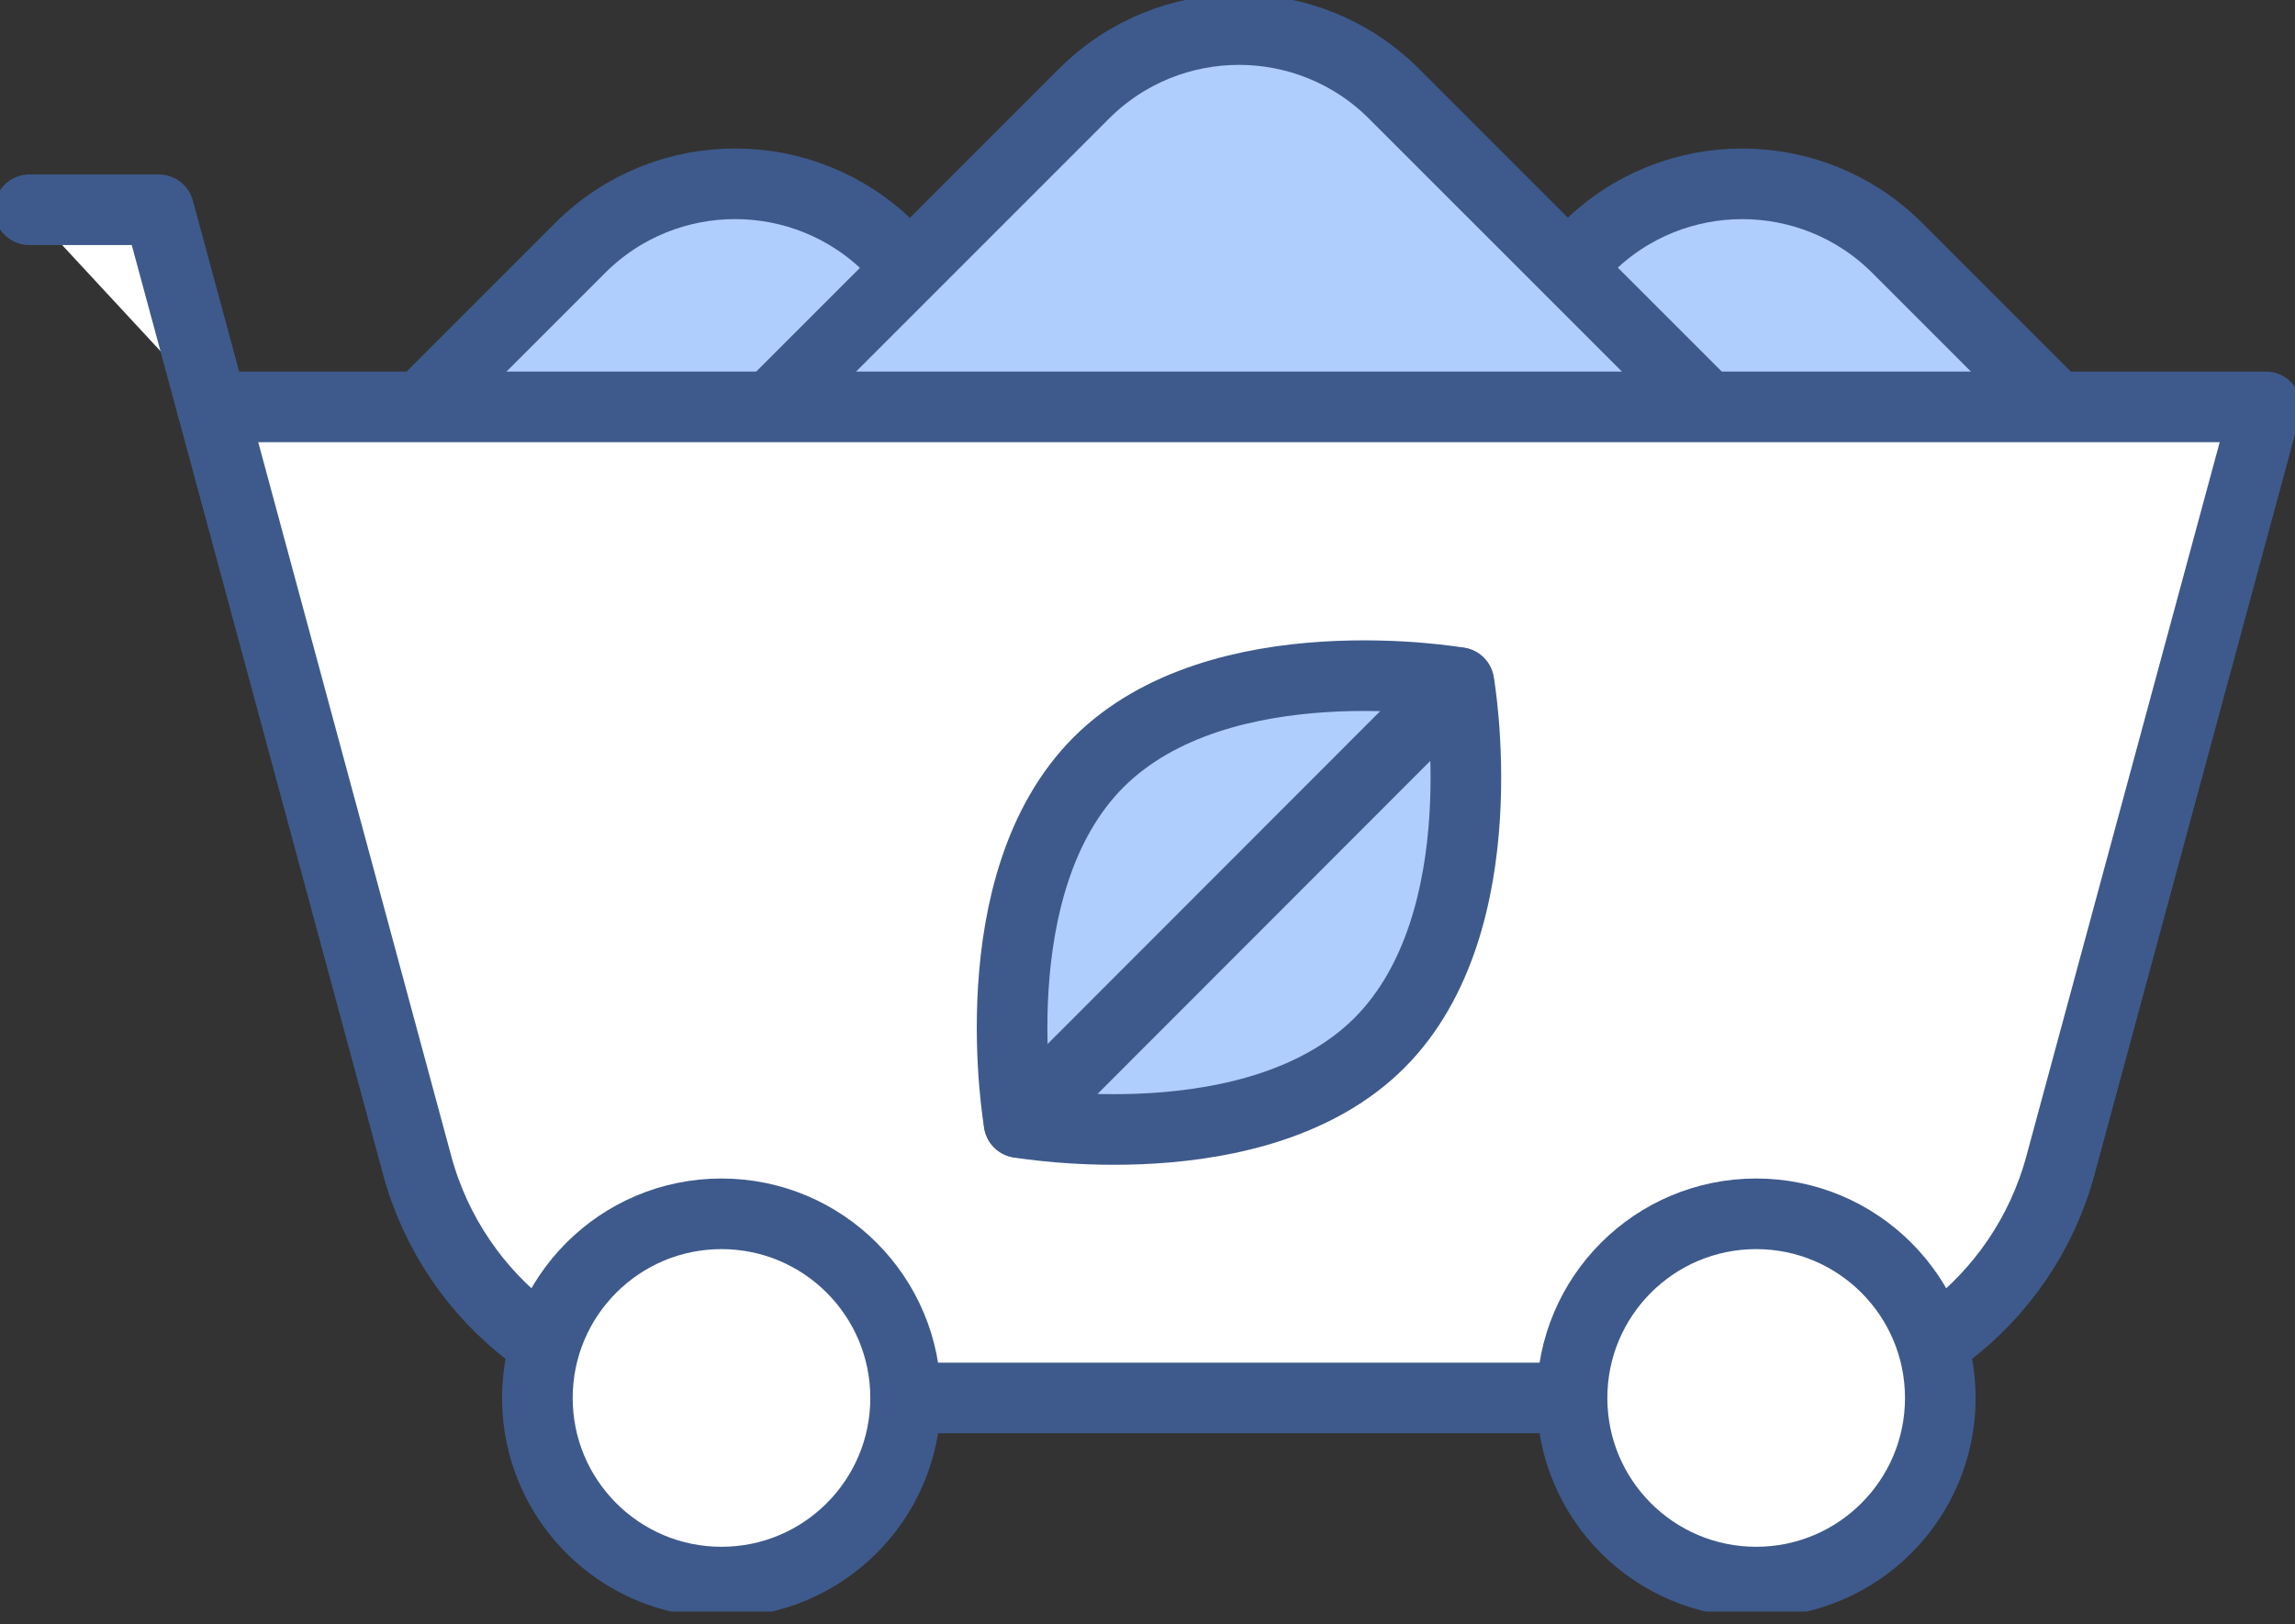 <svg width="65" height="46" viewBox="0 0 65 46" fill="none" xmlns="http://www.w3.org/2000/svg">
<rect x="0" y="0" width="65" height="46" fill="#333333" stroke="none"/>
<g clip-path="url(#clip0_5_85)">
<path d="M9.818 13.636L16.432 7.022C18.857 4.597 22.792 4.603 25.211 7.022L31.825 13.636L20.821 24.639L9.818 13.636Z" fill="#AFCEFD" stroke="#3E5A8C" stroke-width="2" stroke-linecap="round" stroke-linejoin="round"/>
<path d="M49.352 24.647L38.342 13.637L44.956 7.023C47.381 4.598 51.316 4.604 53.735 7.023L60.349 13.637L49.346 24.641L49.352 24.647Z" fill="#AFCEFD" stroke="#3E5A8C" stroke-width="2" stroke-linecap="round" stroke-linejoin="round"/>
<path d="M19.715 13.64L30.701 2.654C33.126 0.229 37.062 0.235 39.48 2.654L50.467 13.64L35.085 29.022L19.709 13.646L19.715 13.64Z" fill="#AFCEFD" stroke="#3E5A8C" stroke-width="2" stroke-linecap="round" stroke-linejoin="round"/>
<path d="M49.739 39.592H20.435C16.404 39.592 12.867 36.889 11.815 33.001L6.008 11.523H64.174L58.358 33.001C57.307 36.889 53.769 39.592 49.739 39.592Z" fill="white" stroke="#3E5A8C" stroke-width="2" stroke-linecap="round" stroke-linejoin="round"/>
<path d="M20.434 44.807C23.315 44.807 25.649 42.473 25.649 39.593C25.649 36.712 23.315 34.377 20.434 34.377C17.554 34.377 15.22 36.712 15.22 39.593C15.22 42.473 17.554 44.807 20.434 44.807Z" fill="white" stroke="#3E5A8C" stroke-width="2" stroke-linecap="round" stroke-linejoin="round"/>
<path d="M49.739 44.807C52.619 44.807 54.954 42.473 54.954 39.593C54.954 36.712 52.619 34.377 49.739 34.377C46.858 34.377 44.524 36.712 44.524 39.593C44.524 42.473 46.858 44.807 49.739 44.807Z" fill="white" stroke="#3E5A8C" stroke-width="2" stroke-linecap="round" stroke-linejoin="round"/>
<path d="M6.008 11.523L4.497 5.941H0.834" fill="white"/>
<path d="M6.008 11.523L4.497 5.941H0.834" stroke="#3E5A8C" stroke-width="2" stroke-linecap="round" stroke-linejoin="round"/>
<path d="M31.115 21.586C27.677 25.024 28.862 31.791 28.862 31.791C28.862 31.791 35.621 32.976 39.067 29.538C42.505 26.1 41.32 19.333 41.32 19.333C41.32 19.333 34.561 18.148 31.115 21.586Z" fill="#AFCEFD" stroke="#3E5A8C" stroke-width="2" stroke-linecap="round" stroke-linejoin="round"/>
<path d="M41.311 19.333L28.862 31.791" stroke="#3E5A8C" stroke-width="2" stroke-linecap="round" stroke-linejoin="round"/>
</g>
<defs>
<clipPath id="clip0_5_85">
<rect width="65" height="45.642" fill="white"/>
</clipPath>
</defs>
</svg>
